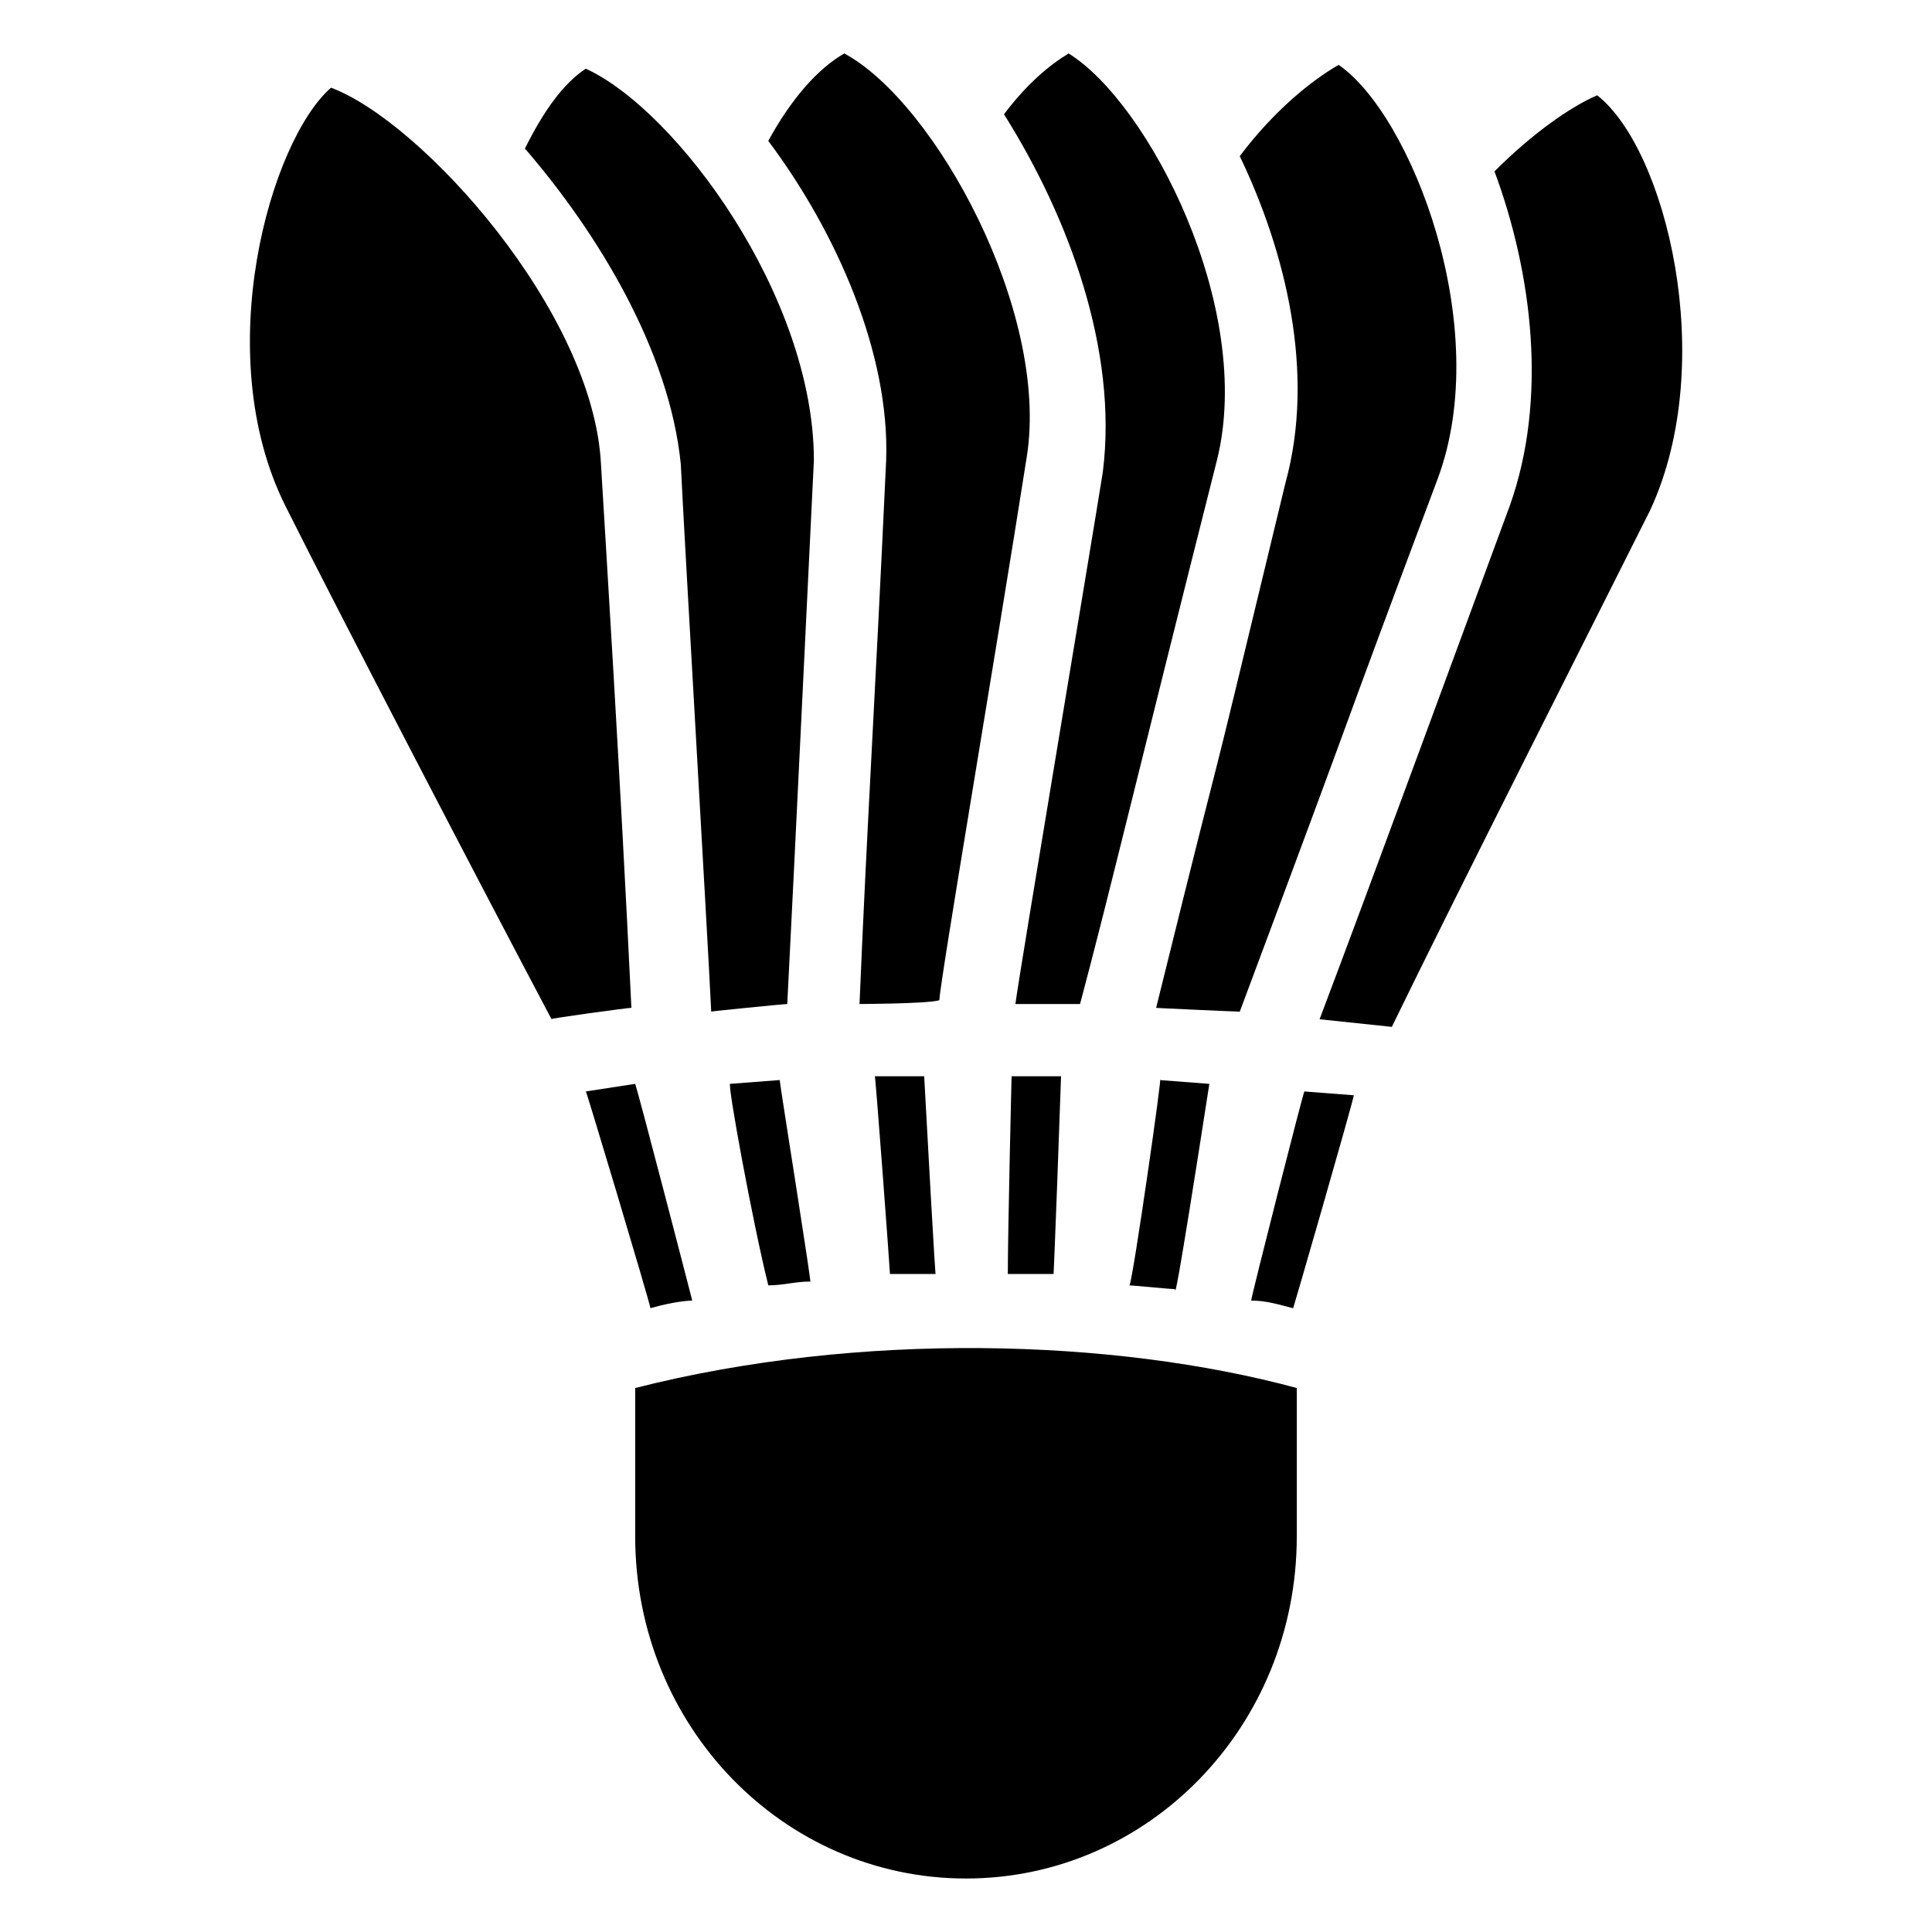 <?xml version="1.0" encoding="UTF-8"?>
<!-- Uploaded to: ICON Repo, www.svgrepo.com, Generator: ICON Repo Mixer Tools -->
<svg fill="#000000" width="800px" height="800px" version="1.1" viewBox="144 144 512 512" xmlns="http://www.w3.org/2000/svg">
 <g>
  <path d="m472.55 185.38c9.07-12.09 19.145-20.152 26.199-24.184 19.145 13.098 41.312 69.527 26.199 109.83-30.23 80.609-15.113 41.312-52.395 141.07-1.008 0-23.176-1.008-22.168-1.008 24.184-97.738 7.055-26.199 34.258-139.05 8.059-29.223-0.004-61.465-12.094-86.656z"/>
  <path d="m410.07 174.29c6.047-8.062 12.09-13.098 17.129-16.121 21.16 13.098 49.375 67.512 39.297 107.82-21.16 83.629-28.211 113.86-36.273 144.09h-17.129c1.008-8.062 20.152-121.92 23.176-141.07 4.031-32.242-9.07-67.512-26.199-94.715z"/>
  <path d="m487.66 511.84v39.297c0 50.383-39.297 90.688-87.664 90.688-48.367 0-87.664-40.305-87.664-90.688v-39.297c59.453-15.113 126.96-13.098 175.33 0z"/>
  <path d="m489.68 433.25 13.098 1.008c0 1.008-17.129 60.457-16.121 56.426-4.031-1.008-7.055-2.016-11.082-2.016 0-1.008 14.105-56.426 14.105-55.418z"/>
  <path d="m451.39 430.23 13.098 1.008c-9.07 58.441-9.07 55.418-9.07 54.41-1.008 0-11.082-1.008-12.09-1.008 1.008-2.012 9.07-58.441 8.062-54.41z"/>
  <path d="m581.37 279.09c-14.105 28.215-51.387 101.77-68.52 137.04l-19.145-2.016c14.105-37.281 40.305-108.82 50.383-136.03 10.078-28.215 6.047-61.465-4.031-88.672 10.078-10.078 20.152-17.129 27.207-20.152 18.137 14.105 32.242 70.531 14.105 109.83z"/>
  <path d="m283.11 183.36c5.039-10.078 10.078-17.129 16.121-21.16 24.184 11.082 60.457 60.457 60.457 103.79-1.008 20.152-5.039 104.79-7.055 144.09-1.008 0-21.16 2.016-20.152 2.016-1.008-21.16-7.055-123.94-8.062-145.1-3.019-30.227-22.164-61.465-41.309-83.633z"/>
  <path d="m391.94 481.62s-1.008 0 0 0h-12.09c0-1.008-4.031-55.418-4.031-52.395h13.098c3.023 55.414 3.023 52.395 3.023 52.395z"/>
  <path d="m316.37 490.68c0-1.008-18.137-61.465-17.129-57.434l13.098-2.016c1.008 3.023 14.105 53.402 15.113 57.434 0 0-4.031 0-11.082 2.016z"/>
  <path d="m337.53 431.23 13.098-1.008c0 1.008 9.07 57.434 8.062 53.402-4.031 0-7.055 1.008-11.082 1.008-4.035-16.121-11.086-54.41-10.078-53.402z"/>
  <path d="m347.6 181.34c6.047-11.082 13.098-19.145 20.152-23.176 24.184 13.098 54.41 68.52 48.367 106.81-8.062 51.387-23.176 140.06-23.176 144.09-3.023 1.008-23.176 1.008-21.16 1.008 2.016-48.367 4.031-78.594 7.055-144.09 1.008-28.211-13.102-60.457-31.238-84.641z"/>
  <path d="m290.17 414.11c-18.137-34.258-56.426-107.82-70.535-136.03-20.152-40.305-4.031-96.73 12.09-110.84 24.184 9.07 69.527 59.449 71.539 99.754 1.008 17.129 5.039 80.609 8.062 144.09-1.004 0-23.172 3.023-21.156 3.023z"/>
  <path d="m412.09 429.22h13.098c0 1.008-2.016 56.426-2.016 52.395h-12.09c0-11.082 1.008-53.402 1.008-52.395z"/>
 </g>
</svg>